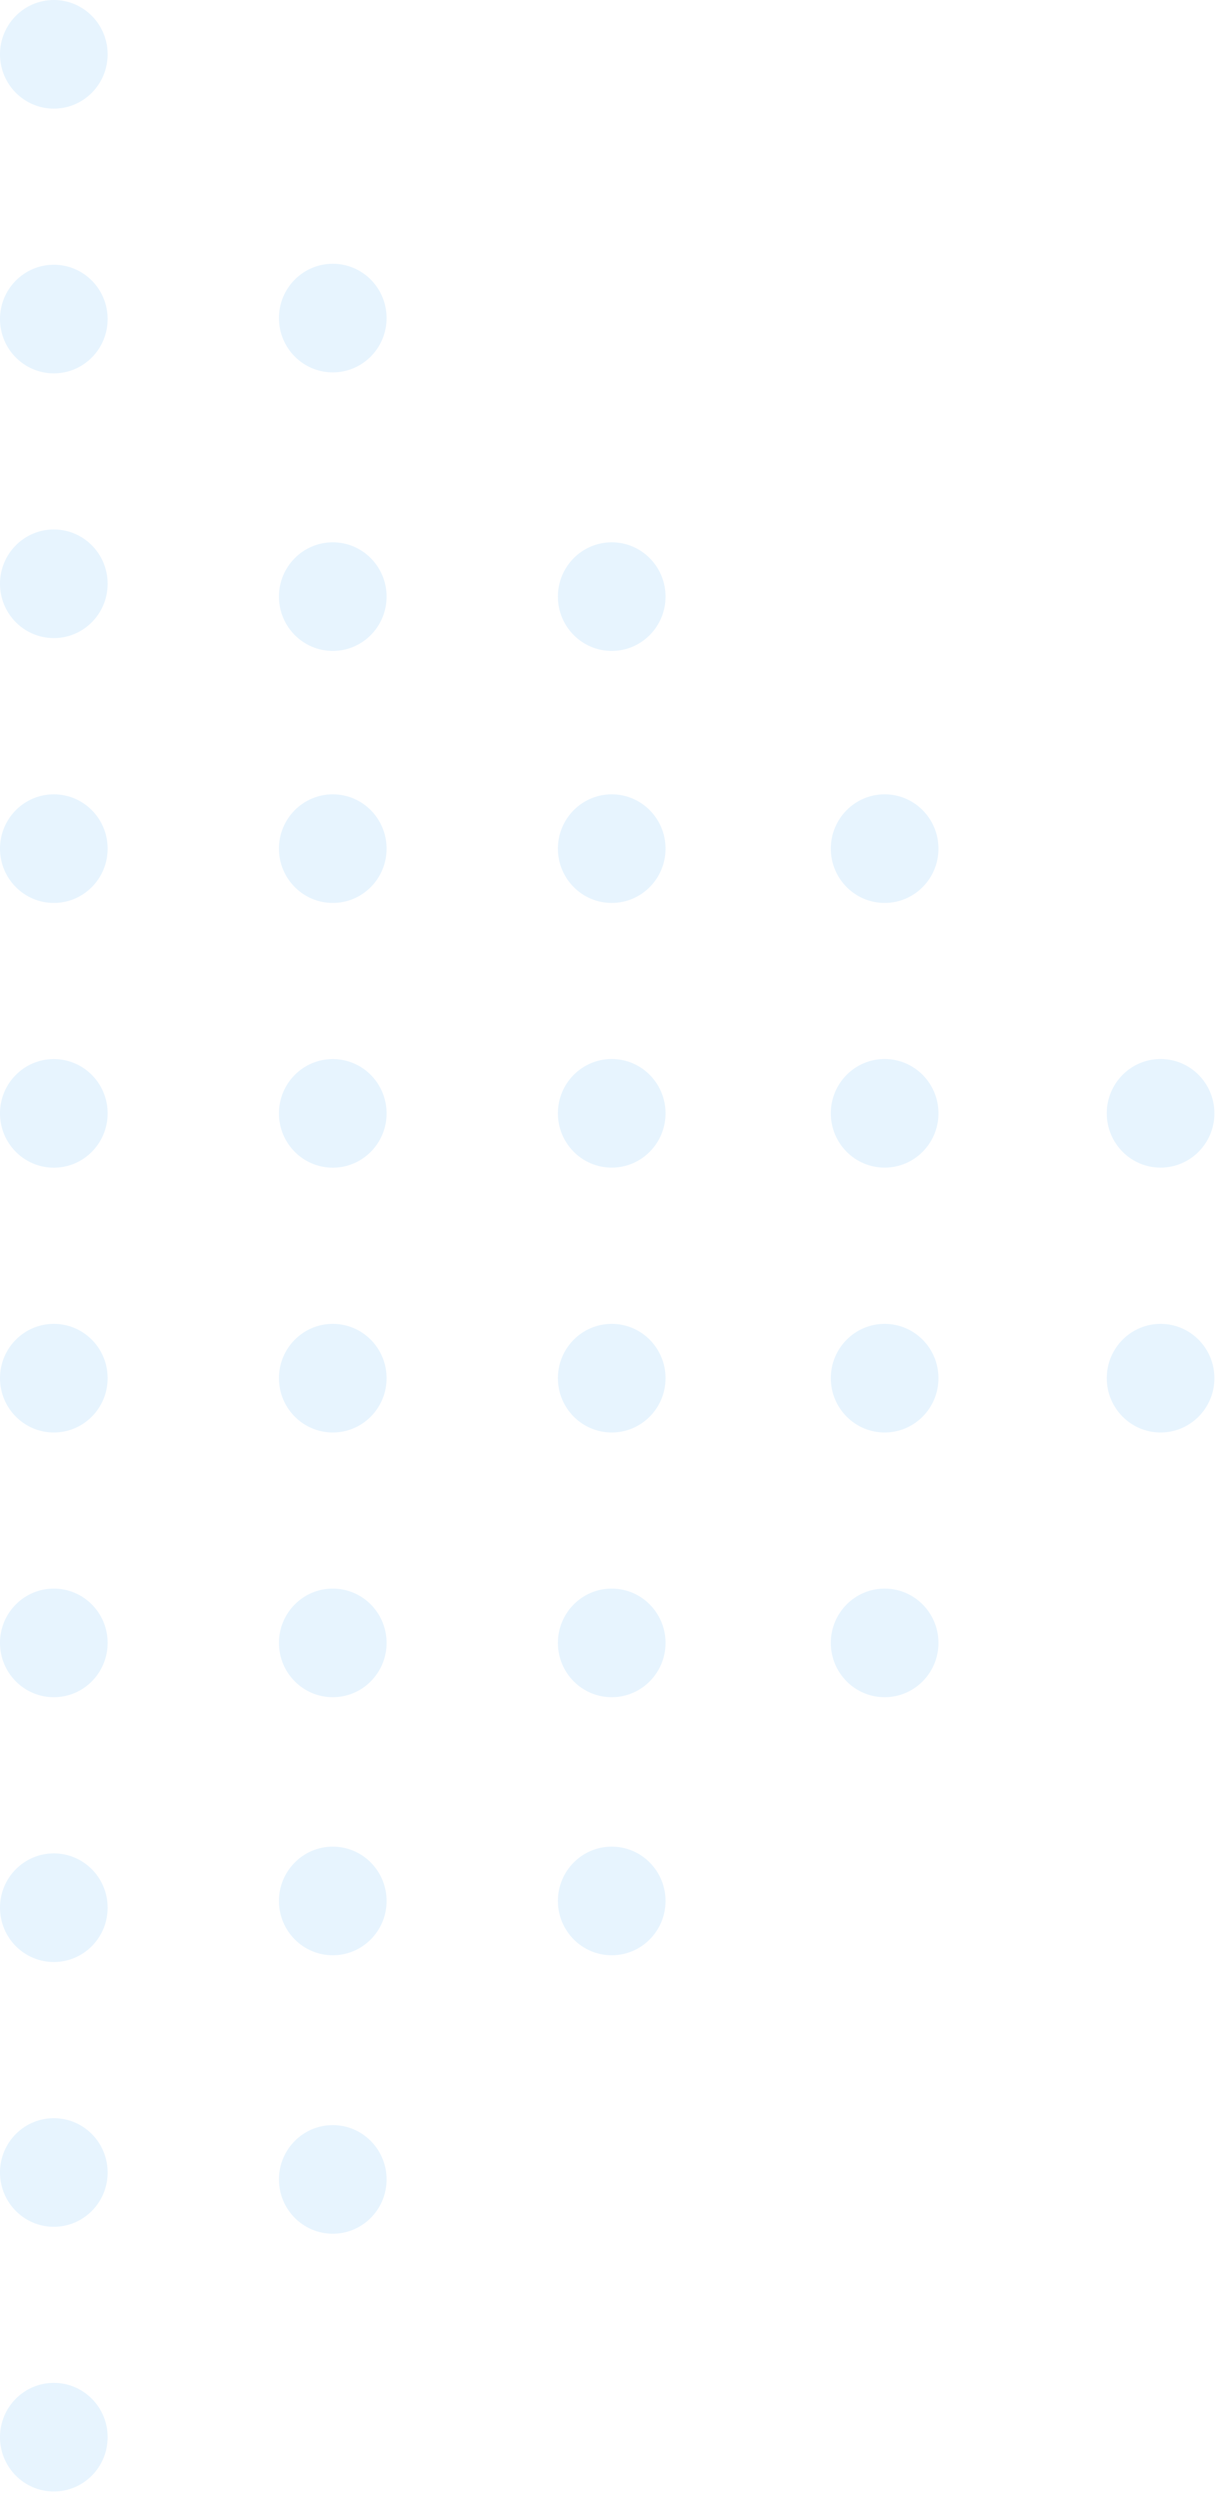 <svg width="79" height="162" viewBox="0 0 79 162" fill="none" xmlns="http://www.w3.org/2000/svg">
<g opacity="0.1">
<ellipse cx="3.488" cy="3.52" rx="3.488" ry="3.52" fill="#0B8FF8"/>
<ellipse cx="3.488" cy="20.676" rx="3.488" ry="3.52" fill="#0B8FF8"/>
<ellipse cx="3.488" cy="37.832" rx="3.488" ry="3.52" fill="#0B8FF8"/>
<ellipse cx="3.488" cy="54.996" rx="3.488" ry="3.52" fill="#0B8FF8"/>
<ellipse cx="3.488" cy="72.153" rx="3.488" ry="3.52" fill="#0B8FF8"/>
<ellipse cx="3.488" cy="89.313" rx="3.488" ry="3.52" fill="#0B8FF8"/>
<ellipse cx="3.488" cy="106.469" rx="3.488" ry="3.52" fill="#0B8FF8"/>
<ellipse cx="3.488" cy="123.629" rx="3.488" ry="3.52" fill="#0B8FF8"/>
<ellipse cx="3.488" cy="140.789" rx="3.488" ry="3.52" fill="#0B8FF8"/>
<ellipse cx="3.488" cy="157.942" rx="3.488" ry="3.52" fill="#0B8FF8"/>
<ellipse cx="21.566" cy="38.664" rx="3.488" ry="3.52" fill="#0B8FF8"/>
<ellipse cx="21.566" cy="20.613" rx="3.488" ry="3.52" fill="#0B8FF8"/>
<ellipse cx="21.566" cy="54.996" rx="3.488" ry="3.52" fill="#0B8FF8"/>
<ellipse cx="21.566" cy="72.153" rx="3.488" ry="3.52" fill="#0B8FF8"/>
<ellipse cx="21.566" cy="89.313" rx="3.488" ry="3.52" fill="#0B8FF8"/>
<ellipse cx="21.566" cy="106.469" rx="3.488" ry="3.52" fill="#0B8FF8"/>
<ellipse cx="21.566" cy="123.192" rx="3.488" ry="3.52" fill="#0B8FF8"/>
<ellipse cx="21.566" cy="141.238" rx="3.488" ry="3.52" fill="#0B8FF8"/>
<ellipse cx="39.644" cy="54.996" rx="3.488" ry="3.52" fill="#0B8FF8"/>
<ellipse cx="57.331" cy="54.996" rx="3.488" ry="3.52" fill="#0B8FF8"/>
<ellipse cx="39.644" cy="38.664" rx="3.488" ry="3.52" fill="#0B8FF8"/>
<ellipse cx="39.644" cy="72.149" rx="3.488" ry="3.52" fill="#0B8FF8"/>
<ellipse cx="57.331" cy="72.149" rx="3.488" ry="3.52" fill="#0B8FF8"/>
<ellipse cx="75.214" cy="72.149" rx="3.488" ry="3.52" fill="#0B8FF8"/>
<ellipse cx="39.644" cy="89.313" rx="3.488" ry="3.52" fill="#0B8FF8"/>
<ellipse cx="57.331" cy="89.313" rx="3.488" ry="3.52" fill="#0B8FF8"/>
<ellipse cx="75.214" cy="89.313" rx="3.488" ry="3.52" fill="#0B8FF8"/>
<ellipse cx="39.644" cy="106.469" rx="3.488" ry="3.52" fill="#0B8FF8"/>
<ellipse cx="57.331" cy="106.469" rx="3.488" ry="3.52" fill="#0B8FF8"/>
<ellipse cx="39.644" cy="123.192" rx="3.488" ry="3.52" fill="#0B8FF8"/>
</g>
</svg>
